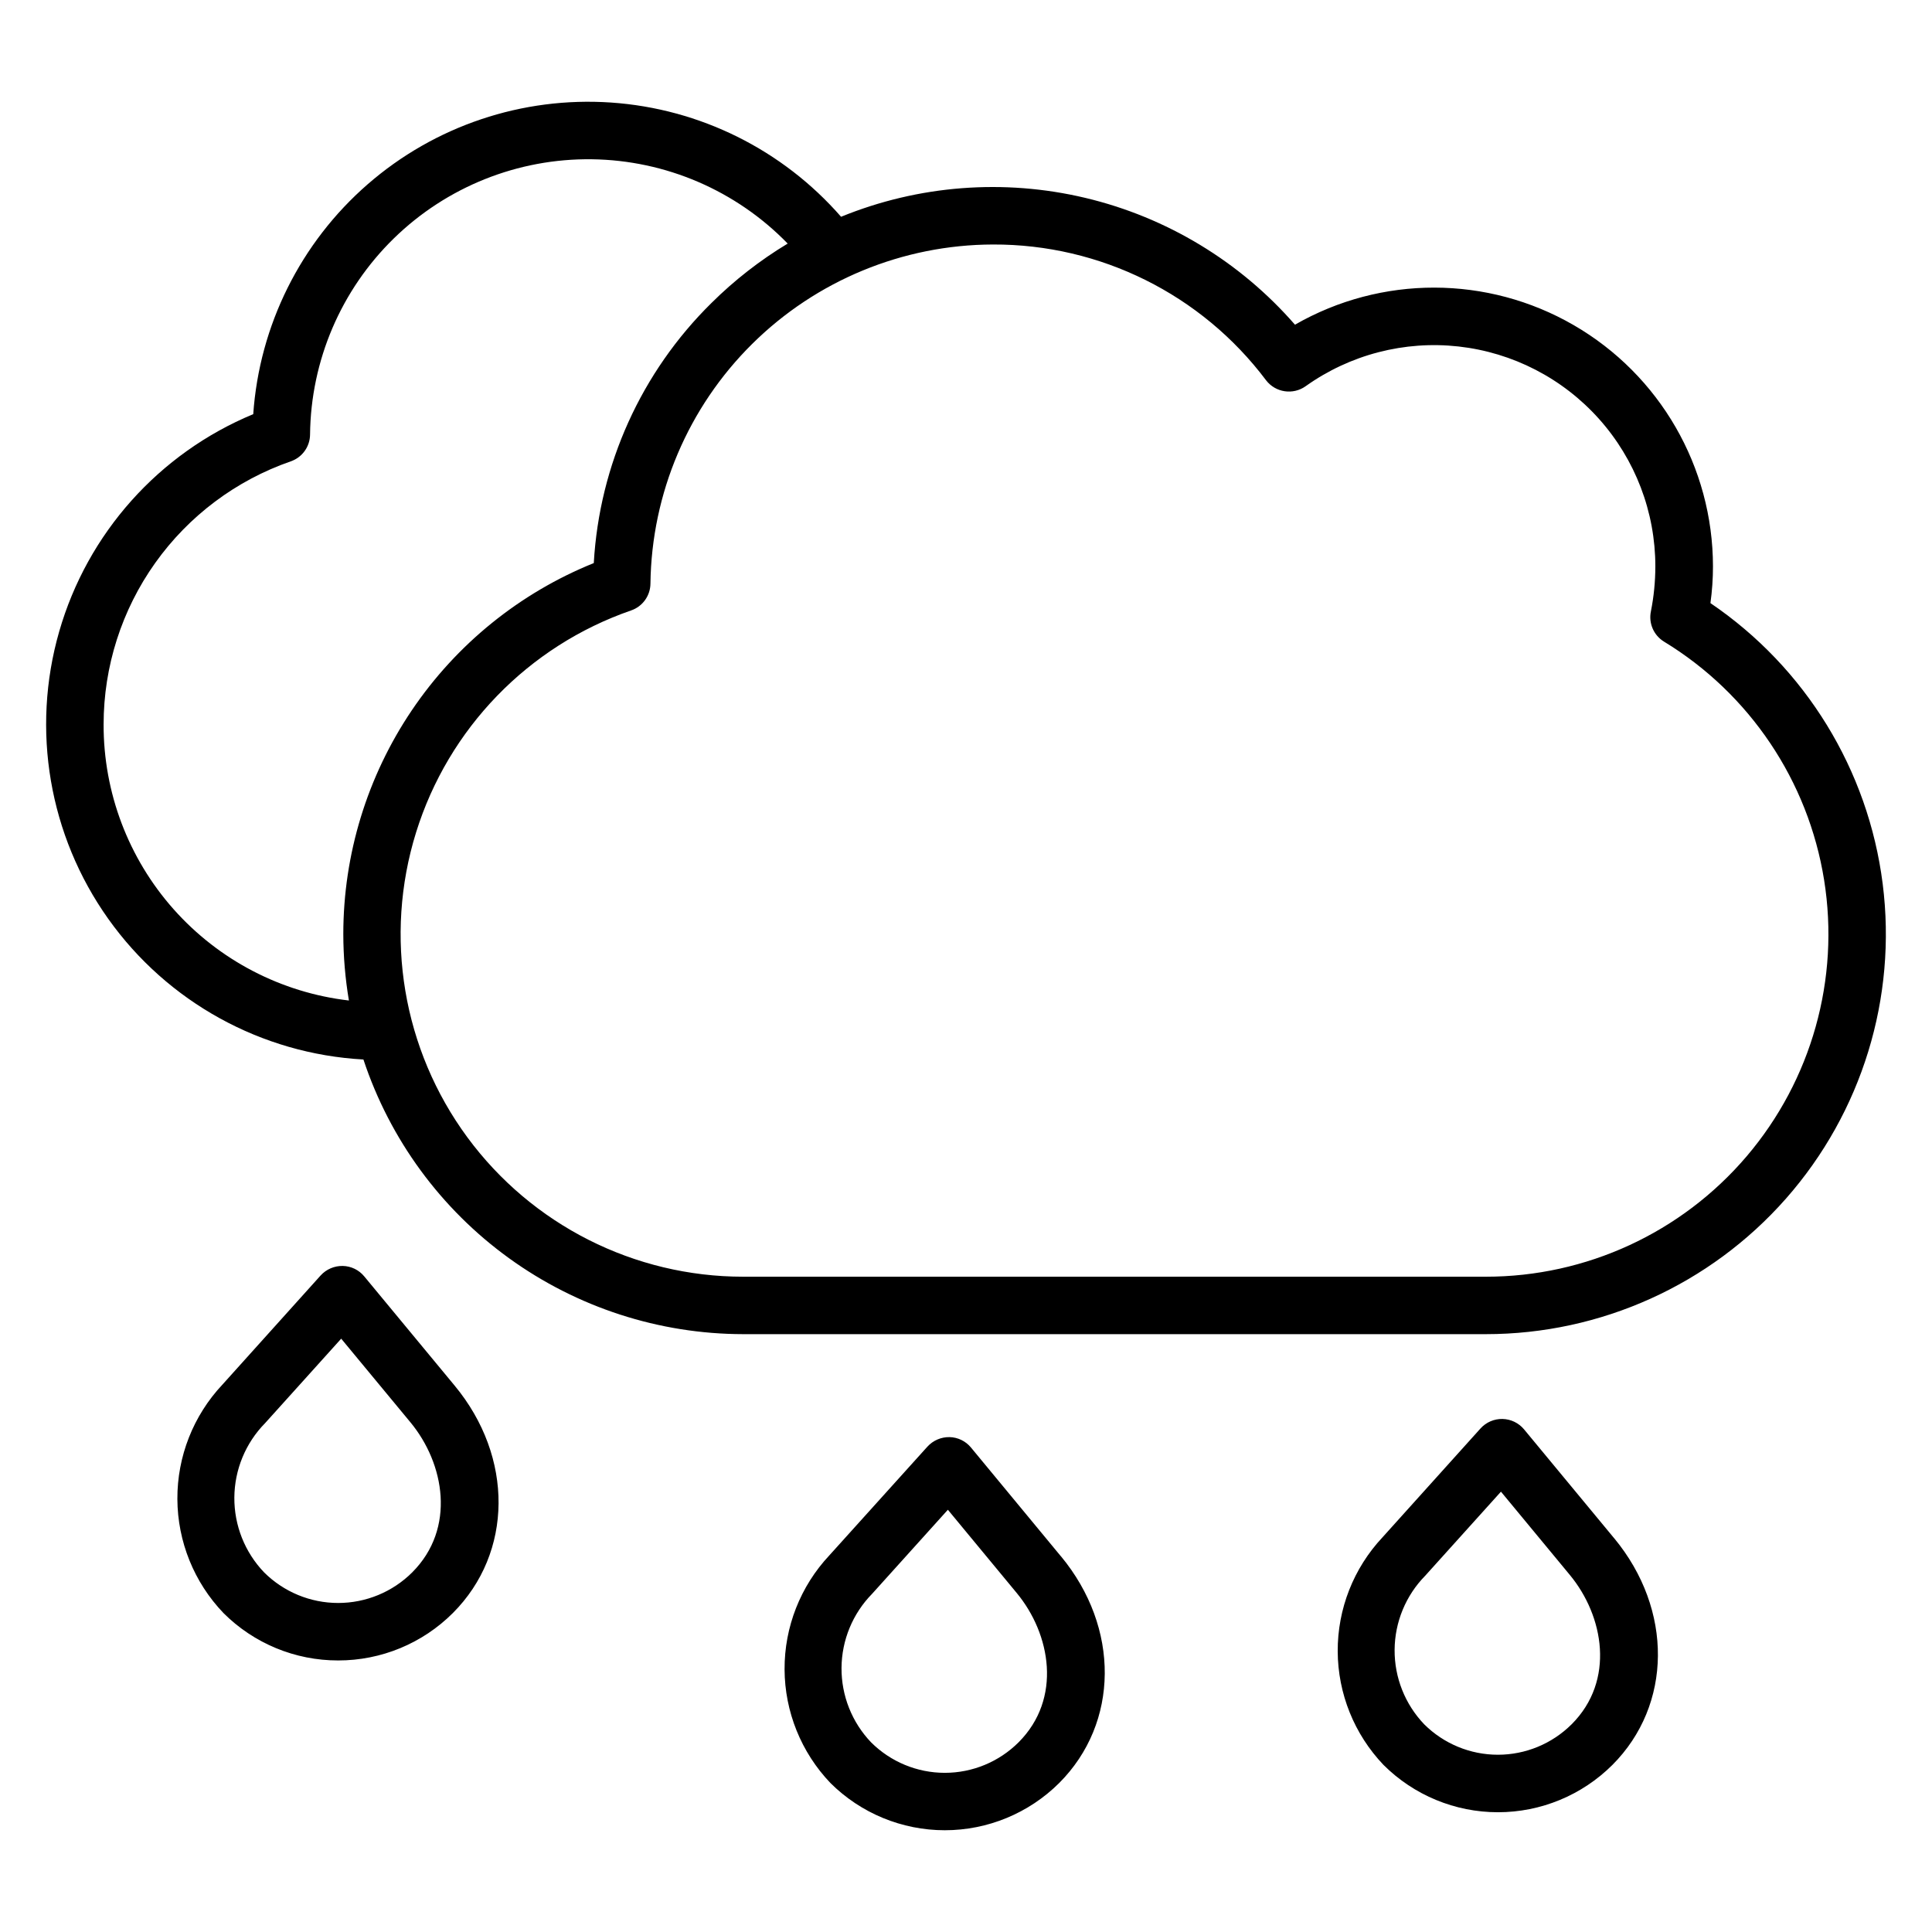<?xml version="1.0" encoding="UTF-8"?>
<!-- Uploaded to: ICON Repo, www.svgrepo.com, Generator: ICON Repo Mixer Tools -->
<svg fill="#000000" width="800px" height="800px" version="1.1" viewBox="144 144 512 512" xmlns="http://www.w3.org/2000/svg">
 <path d="m560.5 600.95c-5.188 5.168-12.215 8.074-19.539 8.074s-14.352-2.906-19.539-8.074c-5.078-5.312-7.887-12.391-7.836-19.738 0.051-7.344 2.957-14.383 8.105-19.625l20.078-22.281 18.234 22.043c9.031 10.895 12.086 28.004 0.5 39.602zm11.273-49.297-23.879-28.855c-1.414-1.703-3.5-2.711-5.715-2.758-2.215-0.047-4.344 0.871-5.828 2.516l-25.965 28.84c-7.68 8.184-11.93 19-11.879 30.223 0.051 11.223 4.398 21.996 12.148 30.113 8.051 8.023 18.953 12.531 30.32 12.531 11.367 0 22.27-4.508 30.32-12.531 15.898-15.91 16.121-41.172 0.492-60.074zm-357.52-30.508 20.168-22.383 18.332 22.145c9.074 10.941 12.125 28.133 0.492 39.785h0.004c-5.211 5.195-12.27 8.113-19.629 8.113s-14.418-2.918-19.633-8.113c-5.106-5.332-7.934-12.445-7.883-19.828 0.051-7.383 2.973-14.453 8.148-19.719zm19.363 62.891c11.402 0.012 22.344-4.512 30.406-12.574 15.949-15.969 16.172-41.316 0.449-60.277l-23.945-28.934c-1.406-1.711-3.488-2.719-5.703-2.762-2.215-0.039-4.344 0.871-5.84 2.508l-26.047 28.949c-7.711 8.203-11.98 19.055-11.93 30.312 0.051 11.258 4.418 22.07 12.203 30.203 8.062 8.066 19.004 12.59 30.406 12.574zm180.31 21.703c-5.188 5.172-12.215 8.078-19.539 8.078-7.328 0-14.352-2.906-19.539-8.078-5.078-5.312-7.887-12.391-7.836-19.738 0.051-7.344 2.957-14.383 8.105-19.625l20.078-22.277 18.234 22.043c9.031 10.895 12.086 27.996 0.5 39.594zm11.23-49.297-23.836-28.832c-1.406-1.707-3.488-2.719-5.699-2.762-2.219-0.035-4.348 0.883-5.844 2.523l-25.984 28.809c-7.676 8.184-11.926 18.996-11.875 30.219 0.051 11.219 4.398 21.992 12.148 30.109 8.051 8.02 18.953 12.523 30.316 12.523 11.367 0 22.266-4.504 30.32-12.523 15.906-15.922 16.129-41.172 0.453-60.09zm112.61-74.102h-196.82c-28.855 0-55.992-13.719-73.102-36.957-17.105-23.238-22.148-53.223-13.582-80.777 8.566-27.555 29.723-49.395 56.992-58.836 3.047-1.047 5.098-3.902 5.121-7.125 0.301-23.891 9.992-46.707 26.973-63.516 16.98-16.812 39.891-26.27 63.785-26.336 28.445-0.105 55.27 13.223 72.367 35.957 2.496 3.285 7.156 3.992 10.516 1.594 11.75-8.375 26.18-12.121 40.52-10.523 14.344 1.602 27.59 8.43 37.211 19.188 9.621 10.754 14.941 24.68 14.938 39.109-0.008 3.988-0.398 7.965-1.172 11.875-0.664 3.141 0.723 6.363 3.461 8.039 22.715 13.824 38.223 36.91 42.434 63.164 4.207 26.254-3.305 53.031-20.551 73.266-17.25 20.23-42.504 31.887-69.094 31.879zm-366.31-146.38c-0.043 18.055 6.559 35.492 18.547 48.988 11.988 13.496 28.527 22.109 46.461 24.195-0.977-5.812-1.473-11.695-1.484-17.586 0.004-21.141 6.328-41.797 18.152-59.316 11.828-17.523 28.621-31.109 48.227-39.02 1.48-26.066 12.609-50.648 31.219-68.961 6.074-6.023 12.844-11.297 20.168-15.711-13.645-14.047-32.32-22.086-51.902-22.344-19.586-0.254-38.465 7.293-52.477 20.977-14.008 13.684-21.996 32.383-22.199 51.965-0.023 3.219-2.078 6.074-5.121 7.117-14.48 5.027-27.035 14.441-35.922 26.93-8.887 12.488-13.664 27.438-13.668 42.766zm425.83-32.129c25.188 17.09 41.816 44.184 45.645 74.383 3.832 30.199-5.504 60.586-25.629 83.422-20.125 22.84-49.094 35.926-79.535 35.926h-196.82c-22.293-0.031-44.008-7.078-62.07-20.141-18.062-13.066-31.555-31.484-38.566-52.645-27.043-1.488-51.934-15.211-67.629-37.285-15.691-22.074-20.477-50.098-12.996-76.125 7.481-26.031 26.41-47.238 51.426-57.613 1.637-23.523 12.543-45.438 30.324-60.922s40.984-23.273 64.512-21.66c23.523 1.613 45.445 12.504 60.945 30.273 20.527-8.383 43.164-10.133 64.734-5.004 21.57 5.129 40.996 16.883 55.555 33.605 22.875-13.141 51.02-13.098 73.855 0.109 22.836 13.207 36.902 37.582 36.918 63.961 0 3.25-0.227 6.496-0.672 9.715z" fill-rule="evenodd"/>
</svg>